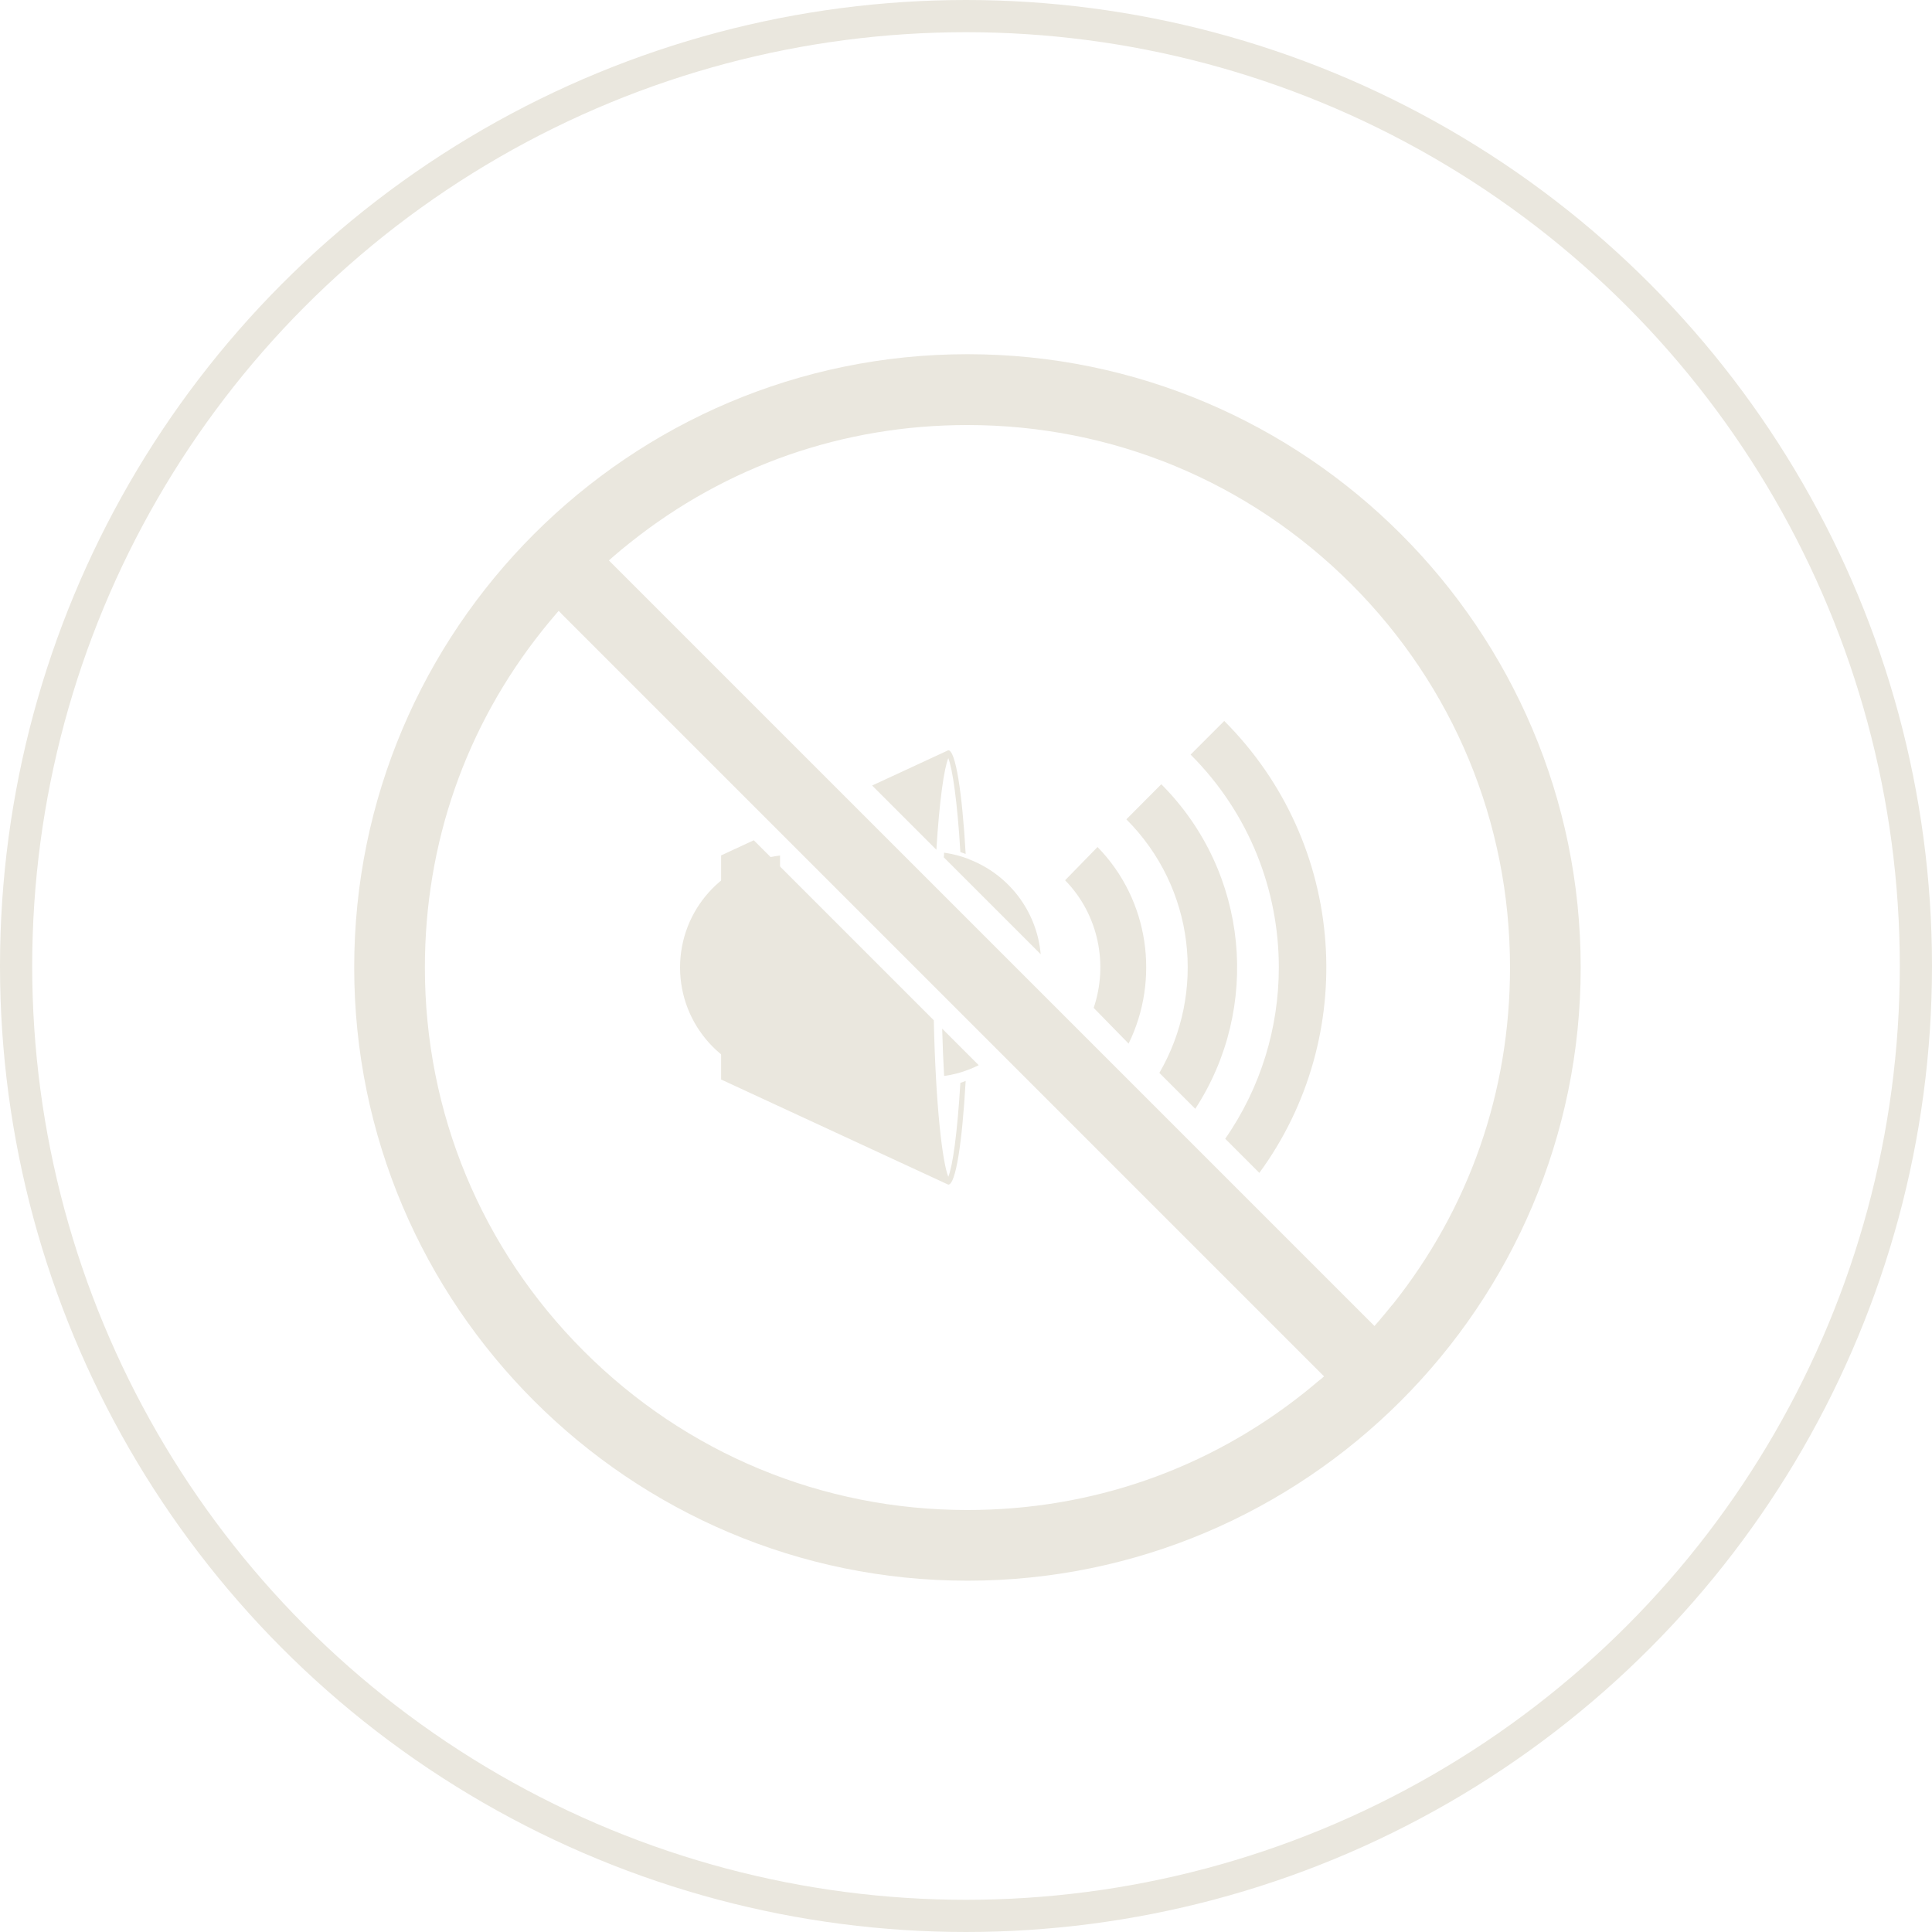 <?xml version="1.0" encoding="UTF-8"?> <svg xmlns="http://www.w3.org/2000/svg" width="120" height="120" viewBox="0 0 120 120" fill="none"><circle cx="60" cy="60" r="59" stroke="#EAE7DE" stroke-width="2"></circle><path d="M60.09 22C39.09 22 22 39.09 22 60.09C22 81.09 39.09 98.18 60.09 98.18C81.09 98.18 98.18 81.09 98.18 60.09C98.18 39.09 81.09 22 60.09 22ZM81.97 85.71C81.68 85.96 81.36 86.22 81.04 86.48C75.05 91.26 67.8 93.79 60.08 93.79C51.08 93.79 42.62 90.28 36.26 83.92C29.9 77.56 26.39 69.1 26.39 60.1C26.39 52.38 28.92 45.13 33.7 39.14C33.97 38.8 34.23 38.49 34.47 38.21L34.7 37.94L34.94 38.19L82.24 85.49L81.97 85.72V85.71ZM86.47 81.05C86.19 81.4 85.9 81.75 85.6 82.1L85.37 82.36L37.82 34.81L38.08 34.58C38.43 34.28 38.78 33.98 39.13 33.71C45.12 28.93 52.37 26.4 60.09 26.4C69.09 26.4 77.55 29.91 83.92 36.27C90.28 42.63 93.79 51.09 93.79 60.09C93.79 67.81 91.26 75.06 86.48 81.05" fill="#EAE7DE"></path><path d="M48.45 67.04V53.14C44.96 53.53 42.24 56.49 42.24 60.09C42.24 63.69 44.96 66.65 48.45 67.04Z" fill="#EAE7DE"></path><path d="M58.79 46.66L58.9 46.61C58.9 46.61 58.83 46.63 58.79 46.66Z" fill="#EAE7DE"></path><path d="M58.9 73.58C59.36 73.58 59.76 71.01 59.98 67.14C59.87 67.18 59.76 67.22 59.65 67.26C59.46 70.42 59.17 72.44 58.9 73.09C58.54 72.2 58.12 68.77 58 63.37L46.82 52.19L44.79 53.13V67.05L58.79 73.53L58.9 73.58Z" fill="#EAE7DE"></path><path d="M59.64 52.92C59.75 52.96 59.86 53 59.98 53.04C59.76 49.18 59.35 46.6 58.9 46.6L58.79 46.65L54.17 48.79L58.16 52.78C58.35 49.7 58.64 47.73 58.9 47.09C59.16 47.74 59.46 49.76 59.65 52.92" fill="#EAE7DE"></path><path d="M60.18 66.43C60.39 66.35 60.59 66.26 60.79 66.16L58.52 63.89C58.55 64.95 58.59 65.93 58.64 66.83C59.18 66.76 59.69 66.62 60.18 66.43Z" fill="#EAE7DE"></path><path d="M60.18 53.36C59.69 53.17 59.18 53.04 58.64 52.96C58.64 53.06 58.63 53.15 58.62 53.25L64.64 59.27C64.4 56.56 62.62 54.3 60.18 53.37" fill="#EAE7DE"></path><path d="M73.96 46.88C77.61 50.53 79.43 55.31 79.43 60.09C79.43 63.81 78.32 67.54 76.1 70.73L78.22 72.85C84.42 64.39 83.69 52.43 76.04 44.78L73.95 46.87L73.96 46.88Z" fill="#EAE7DE"></path><path d="M72.13 48.71L69.96 50.89C74.23 55.16 74.91 61.65 72.01 66.64L74.24 68.87C78.31 62.63 77.6 54.19 72.13 48.71Z" fill="#EAE7DE"></path><path d="M66.16 54.68C68.25 56.82 68.84 59.92 67.93 62.6L70.1 64.82C72.04 60.86 71.4 55.92 68.17 52.61L66.16 54.67V54.68Z" fill="#EAE7DE"></path></svg> 